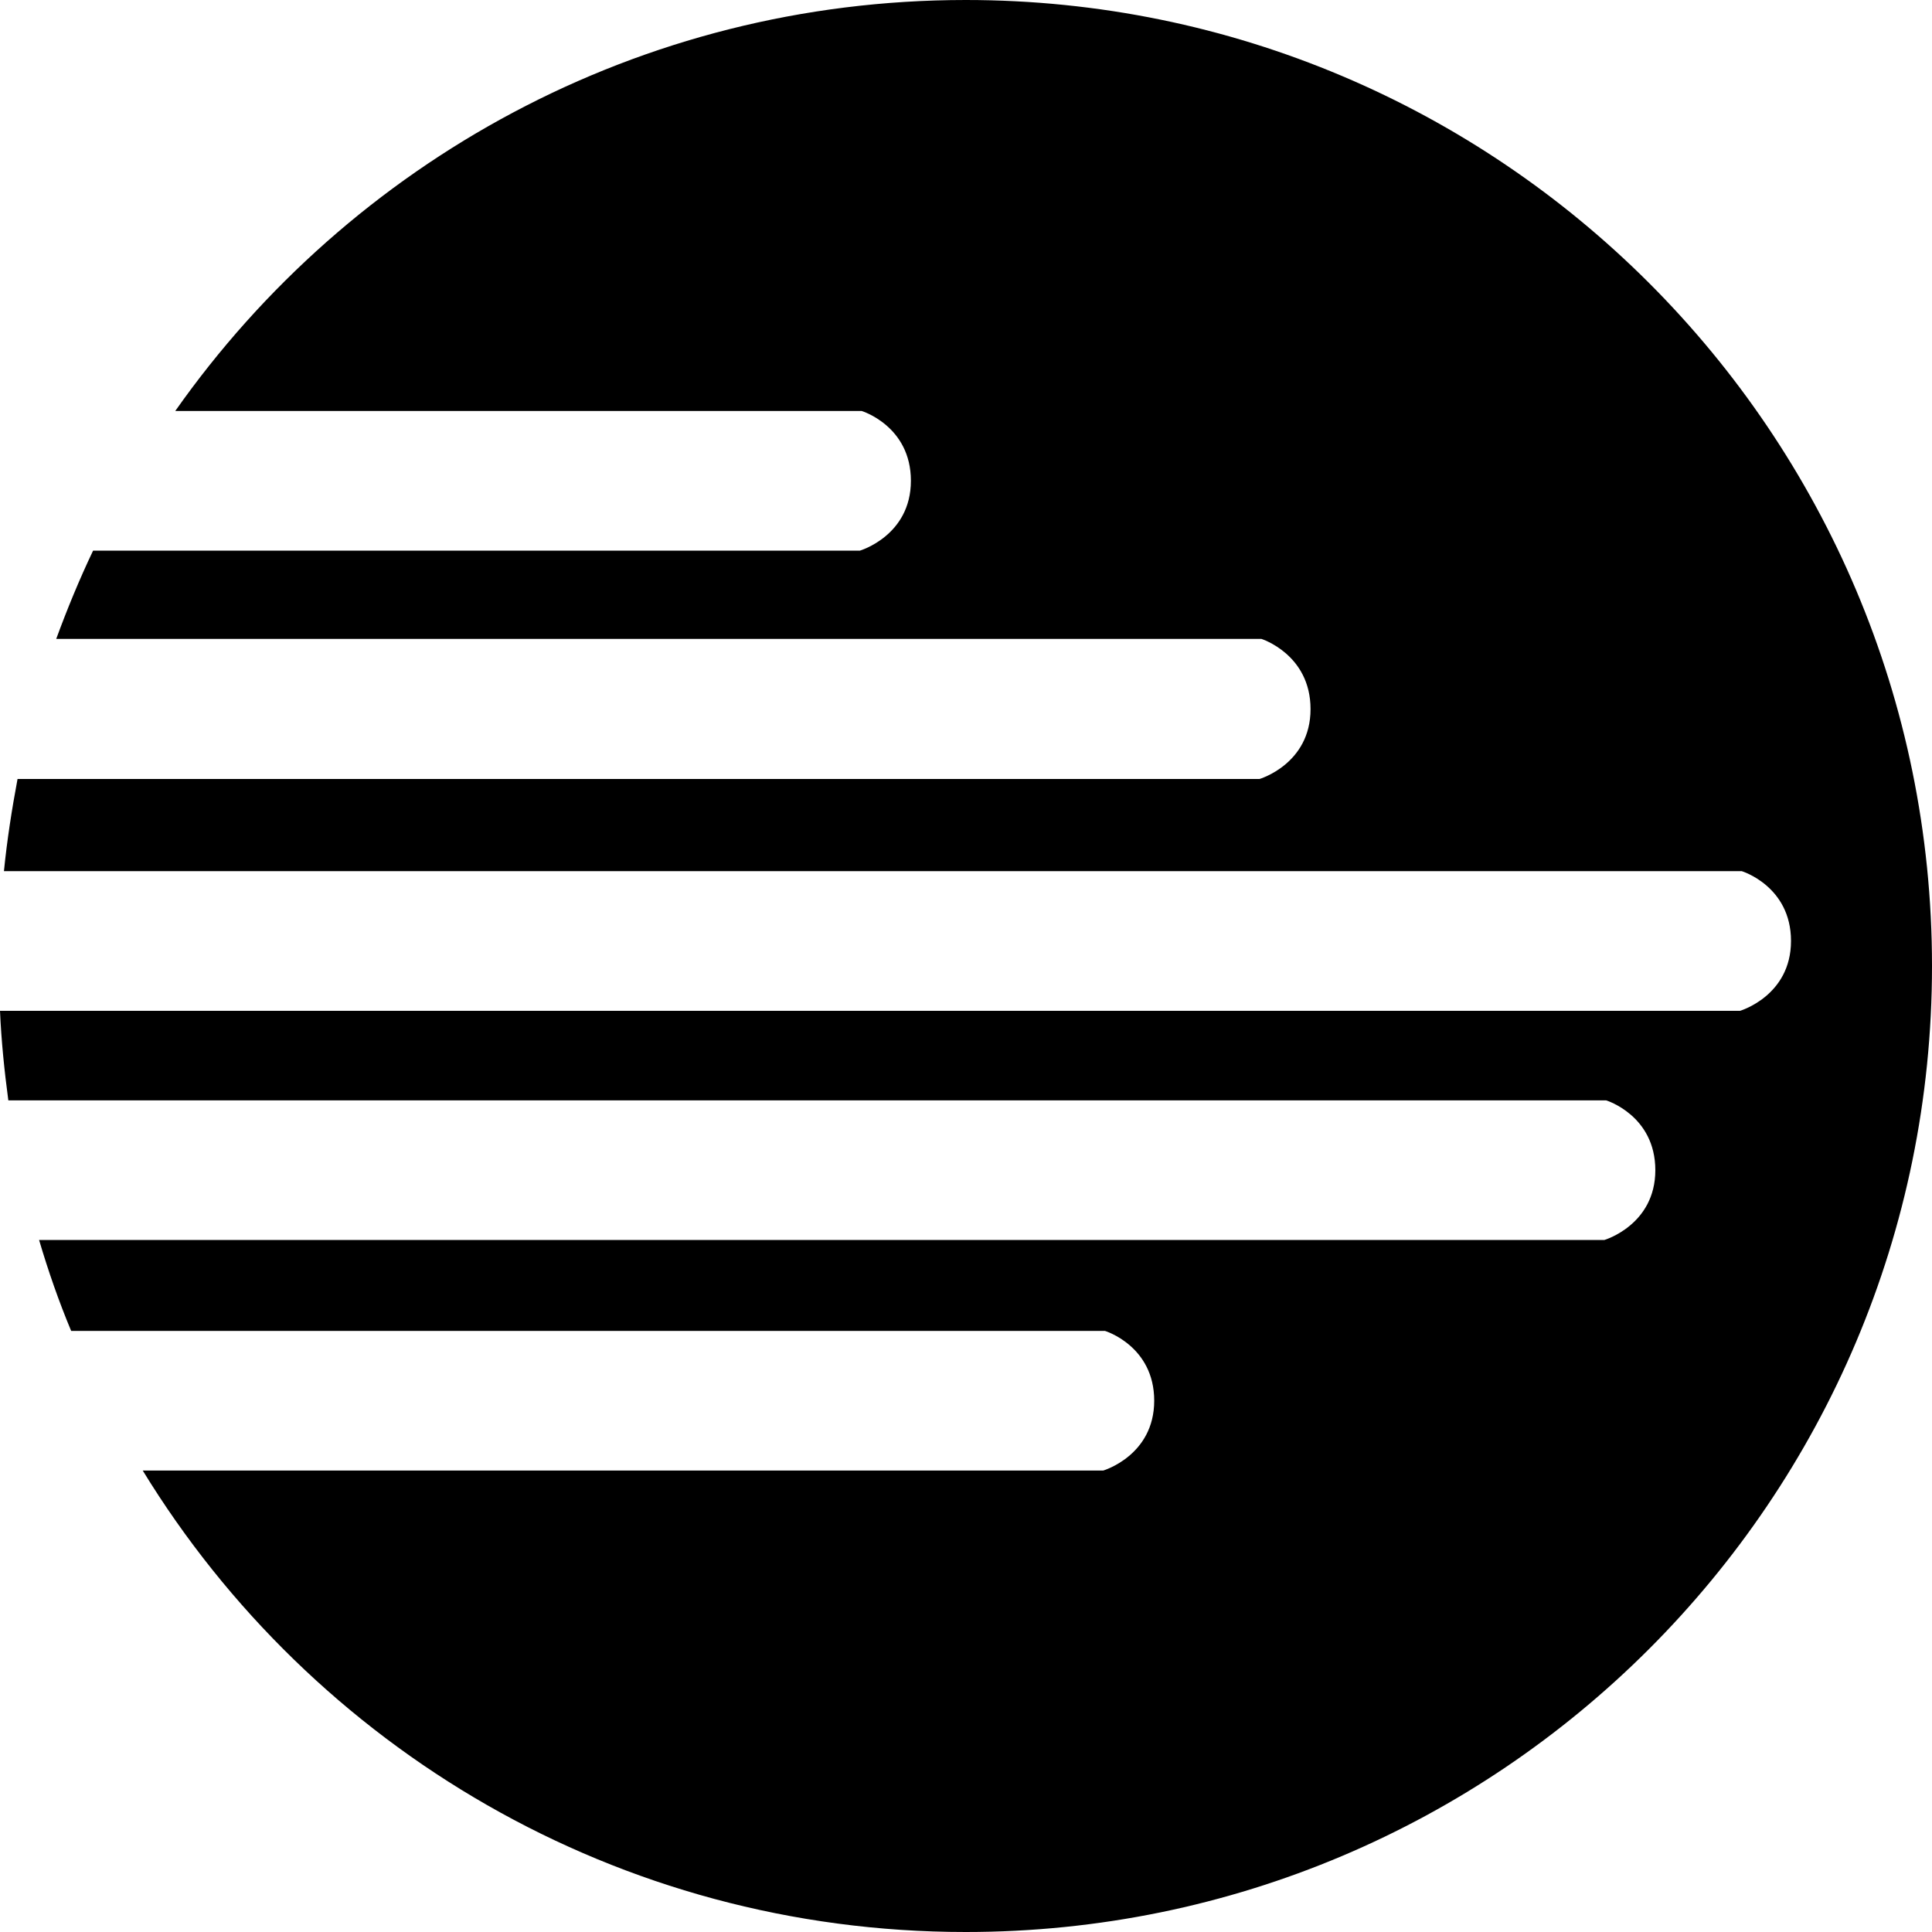<svg width="48" height="48" viewBox="0 0 48 48" fill="none" xmlns="http://www.w3.org/2000/svg">
  <style>
    .logo {
      fill: black;
    }
    @media (prefers-color-scheme: dark) {
      .logo {
        fill: white;
      }
    }
  </style>
<path class="logo" d="M23.994 0C15.876 0 8.697 4.036 4.354 10.211H21.409C21.409 10.211 22.631 10.582 22.631 11.945C22.631 13.309 21.365 13.68 21.365 13.68H2.313C1.975 14.389 1.669 15.131 1.397 15.873H31.338C31.338 15.873 32.56 16.255 32.56 17.618C32.56 18.982 31.294 19.353 31.294 19.353H7.682H0.436C0.295 20.105 0.175 20.869 0.098 21.644H43.275C43.275 21.644 44.497 22.015 44.497 23.378C44.497 24.742 43.232 25.113 43.232 25.113H19.619H0C0.033 25.866 0.109 26.607 0.207 27.338H39.904C39.904 27.338 41.126 27.709 41.126 29.073C41.126 30.436 39.86 30.807 39.86 30.807H16.258H0.971C1.2 31.582 1.462 32.334 1.768 33.066H27.453C27.453 33.066 28.676 33.436 28.676 34.8C28.676 36.164 27.41 36.535 27.41 36.535H3.808H3.546C7.758 43.418 15.342 48 23.994 48C37.252 48 48 37.255 48 24C48 10.745 37.252 0 23.994 0Z"/>
</svg>
